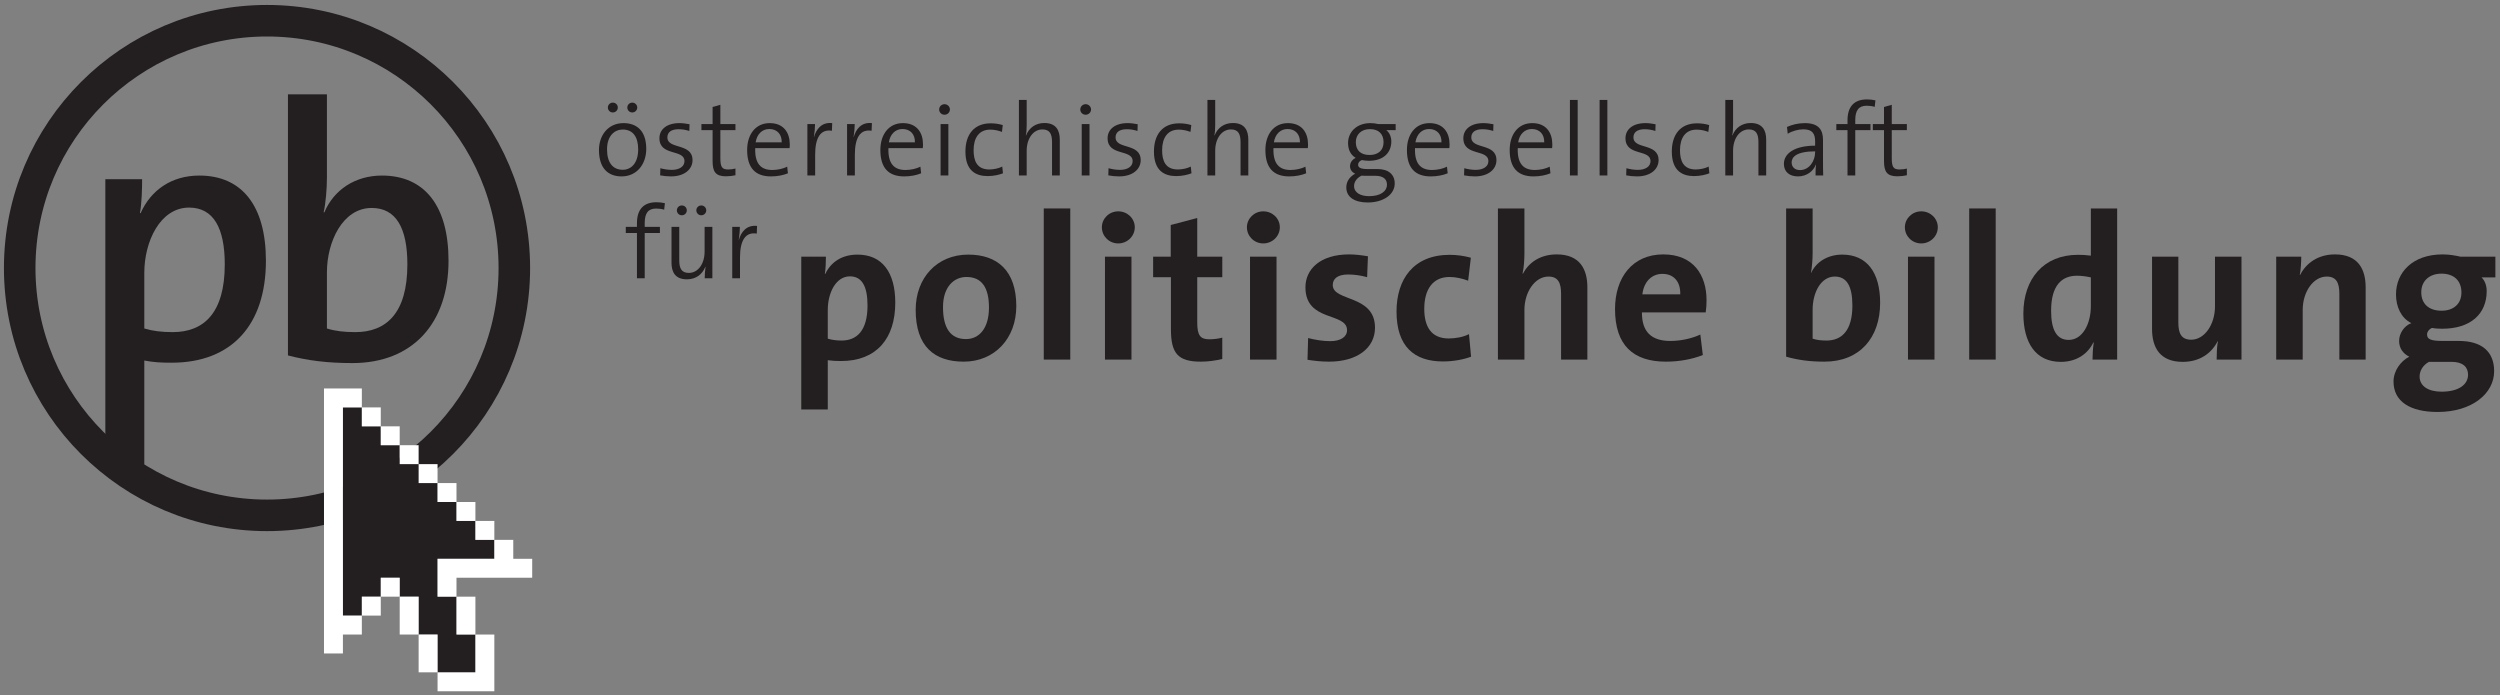 <?xml version="1.0" encoding="UTF-8" standalone="no"?>
<svg
   xmlns:dc="http://purl.org/dc/elements/1.1/"
   xmlns:cc="http://creativecommons.org/ns#"
   xmlns:rdf="http://www.w3.org/1999/02/22-rdf-syntax-ns#"
   xmlns:svg="http://www.w3.org/2000/svg"
   xmlns="http://www.w3.org/2000/svg"
   viewBox="0 0 450.667 125.333"
   height="125.333"
   width="450.667"
   xml:space="preserve"
   id="svg2"
   version="1.1"><rect x="0" y="0" width="450.667" height="125.333" fill="#808080" stroke="none"/><defs
     id="defs6" /><g
     transform="matrix(1.333,0,0,-1.333,0,125.333)"
     id="g10"><g
       transform="scale(0.1)"
       id="g12"><path
         id="path14"
         style="fill:#231f20;fill-opacity:1;fill-rule:evenodd;stroke:none"
         d="m 861.773,794.867 c 0,3.637 -3.078,6.578 -6.714,6.578 -3.782,0 -6.719,-2.941 -6.719,-6.578 0,-3.777 2.937,-6.715 6.719,-6.715 3.636,0 6.714,2.938 6.714,6.715 z m -26.304,0 c 0,3.637 -2.938,6.578 -6.715,6.578 -3.781,0 -6.719,-2.941 -6.719,-6.578 0,-3.777 2.938,-6.715 6.719,-6.715 3.777,0 6.715,2.938 6.715,6.715 z m 38.48,-55.969 c 0,25.465 -13.855,34.84 -30.785,34.84 -20.848,0 -33.16,-16.508 -33.16,-36.379 0,-24.347 12.031,-35.679 30.641,-35.679 20.57,0 33.304,16.508 33.304,37.218 z m -10.918,-0.699 c 0,-19.168 -9.933,-27.566 -20.847,-27.566 -13.571,0 -21.266,9.797 -21.266,27.566 0,18.61 10.352,26.864 21.266,26.864 13.855,0 20.847,-10.075 20.847,-26.864" /><path
         id="path16"
         style="fill:#231f20;fill-opacity:1;fill-rule:nonzero;stroke:none"
         d="m 936.527,723.648 c 0,23.645 -34,14.133 -34,30.782 0,6.855 5.036,11.054 15.25,11.054 4.758,0 9.797,-0.839 14.414,-2.379 l 0.278,9.094 c -4.336,0.84 -9.235,1.539 -13.571,1.539 -17.628,0 -27.144,-8.812 -27.144,-20.425 0,-24.77 33.859,-14.274 33.859,-31.063 0,-7.277 -6.996,-11.754 -17.07,-11.754 -5.457,0 -11.055,0.977 -15.531,2.238 l -0.278,-9.656 c 4.196,-0.84 9.516,-1.398 14.692,-1.398 18.187,0 29.101,9.652 29.101,21.968" /><path
         id="path18"
         style="fill:#231f20;fill-opacity:1;fill-rule:nonzero;stroke:none"
         d="m 994.59,703.219 v 9.094 c -2.797,-0.84 -6.438,-1.258 -9.934,-1.258 -8.254,0 -10.492,3.218 -10.492,15.672 v 37.496 h 20.426 v 8.257 h -20.426 v 26.024 l -10.496,-2.938 V 772.48 h -15.113 v -8.257 h 15.113 v -41.836 c 0,-14.41 4.059,-20.567 18.051,-20.567 4.336,0 9.234,0.559 12.871,1.399" /><path
         id="path20"
         style="fill:#231f20;fill-opacity:1;fill-rule:evenodd;stroke:none"
         d="m 1068.05,745.055 c 0,15.39 -7.98,28.683 -27.15,28.683 -19.31,0 -30.5,-15.531 -30.5,-36.379 0,-24.347 11.19,-35.679 32.18,-35.679 8.68,0 16.51,1.539 22.95,4.199 l -0.98,8.953 c -5.17,-2.66 -12.87,-4.477 -20.15,-4.477 -15.53,0 -23.79,8.676 -23.09,29.524 h 46.46 c 0.28,2.098 0.28,3.918 0.28,5.176 z m -10.92,2.66 h -35.25 c 1.67,10.914 8.67,18.051 18.46,18.051 10.64,0 17.07,-7.278 16.79,-18.051" /><path
         id="path22"
         style="fill:#231f20;fill-opacity:1;fill-rule:nonzero;stroke:none"
         d="m 1125.43,773.738 c -14.55,1.68 -21.82,-8.675 -24.62,-18.89 l -0.14,0.14 c 0.98,6.02 1.54,12.875 1.54,17.492 h -10.36 v -69.542 h 10.5 v 27.847 c 0,23.367 7.27,35.117 22.67,32.602 l 0.41,10.351" /><path
         id="path24"
         style="fill:#231f20;fill-opacity:1;fill-rule:nonzero;stroke:none"
         d="m 1179.12,773.738 c -14.55,1.68 -21.83,-8.675 -24.62,-18.89 l -0.14,0.14 c 0.98,6.02 1.53,12.875 1.53,17.492 h -10.35 v -69.542 h 10.5 v 27.847 c 0,23.367 7.27,35.117 22.66,32.602 l 0.42,10.351" /><path
         id="path26"
         style="fill:#231f20;fill-opacity:1;fill-rule:evenodd;stroke:none"
         d="m 1248.2,745.055 c 0,15.39 -7.97,28.683 -27.15,28.683 -19.3,0 -30.5,-15.531 -30.5,-36.379 0,-24.347 11.2,-35.679 32.18,-35.679 8.68,0 16.52,1.539 22.95,4.199 l -0.98,8.953 c -5.18,-2.66 -12.87,-4.477 -20.15,-4.477 -15.53,0 -23.78,8.676 -23.09,29.524 h 46.46 c 0.28,2.098 0.28,3.918 0.28,5.176 z m -10.91,2.66 h -35.26 c 1.67,10.914 8.67,18.051 18.47,18.051 10.63,0 17.07,-7.278 16.79,-18.051" /><path
         id="path28"
         style="fill:#231f20;fill-opacity:1;fill-rule:evenodd;stroke:none"
         d="m 1284.6,792.211 c 0,3.918 -3.36,7.133 -7.28,7.133 -4.05,0 -7.27,-3.215 -7.27,-7.133 0,-4.059 3.22,-7.137 7.27,-7.137 3.92,0 7.28,3.078 7.28,7.137 z m -2.1,-89.273 V 772.48 H 1272 v -69.542 h 10.5" /><path
         id="path30"
         style="fill:#231f20;fill-opacity:1;fill-rule:nonzero;stroke:none"
         d="m 1356.38,705.879 -0.99,9.094 c -4.61,-2.379 -11.33,-3.918 -17.49,-3.918 -16.79,0 -21.26,11.754 -21.26,26.023 0,16.793 7.41,27.848 22.38,27.848 5.88,0 11.34,-1.262 15.96,-3.082 l 1.11,9.238 c -4.89,1.539 -10.63,2.379 -16.37,2.379 -22.67,0 -34.14,-15.395 -34.14,-38.199 0,-26.309 14.55,-33.164 30.08,-33.164 8.54,0 16.1,1.961 20.72,3.781" /><path
         id="path32"
         style="fill:#231f20;fill-opacity:1;fill-rule:nonzero;stroke:none"
         d="m 1433.19,702.938 v 48.554 c 0,12.313 -4.9,22.387 -20.85,22.387 -12.03,0 -20.7,-6.574 -24.76,-16.789 l -0.28,0.14 c 0.84,3.497 1.12,9.235 1.12,13.852 v 34 h -10.5 V 702.938 h 10.5 v 33.441 c 0,16.512 8.81,28.824 21.26,28.824 10.08,0 13.02,-6.293 13.02,-17.211 v -45.054 h 10.49" /><path
         id="path34"
         style="fill:#231f20;fill-opacity:1;fill-rule:evenodd;stroke:none"
         d="m 1475.46,792.211 c 0,3.918 -3.35,7.133 -7.27,7.133 -4.06,0 -7.28,-3.215 -7.28,-7.133 0,-4.059 3.22,-7.137 7.28,-7.137 3.92,0 7.27,3.078 7.27,7.137 z m -2.09,-89.273 v 69.542 h -10.5 v -69.542 h 10.5" /><path
         id="path36"
         style="fill:#231f20;fill-opacity:1;fill-rule:nonzero;stroke:none"
         d="m 1542.62,723.648 c 0,23.645 -34,14.133 -34,30.782 0,6.855 5.04,11.054 15.25,11.054 4.76,0 9.8,-0.839 14.42,-2.379 l 0.28,9.094 c -4.34,0.84 -9.24,1.539 -13.58,1.539 -17.63,0 -27.14,-8.812 -27.14,-20.425 0,-24.77 33.86,-14.274 33.86,-31.063 0,-7.277 -7,-11.754 -17.07,-11.754 -5.46,0 -11.06,0.977 -15.53,2.238 l -0.29,-9.656 c 4.2,-0.84 9.52,-1.398 14.7,-1.398 18.19,0 29.1,9.652 29.1,21.968" /><path
         id="path38"
         style="fill:#231f20;fill-opacity:1;fill-rule:nonzero;stroke:none"
         d="m 1611.32,705.879 -0.98,9.094 c -4.62,-2.379 -11.34,-3.918 -17.49,-3.918 -16.79,0 -21.27,11.754 -21.27,26.023 0,16.793 7.42,27.848 22.39,27.848 5.87,0 11.33,-1.262 15.95,-3.082 l 1.12,9.238 c -4.9,1.539 -10.64,2.379 -16.37,2.379 -22.67,0 -34.14,-15.395 -34.14,-38.199 0,-26.309 14.55,-33.164 30.08,-33.164 8.53,0 16.09,1.961 20.71,3.781" /><path
         id="path40"
         style="fill:#231f20;fill-opacity:1;fill-rule:nonzero;stroke:none"
         d="m 1688.14,702.938 v 48.554 c 0,12.313 -4.9,22.387 -20.85,22.387 -12.04,0 -20.71,-6.574 -24.77,-16.789 l -0.28,0.14 c 0.84,3.497 1.12,9.235 1.12,13.852 v 34 h -10.49 V 702.938 h 10.49 v 33.441 c 0,16.512 8.82,28.824 21.27,28.824 10.07,0 13.01,-6.293 13.01,-17.211 v -45.054 h 10.5" /><path
         id="path42"
         style="fill:#231f20;fill-opacity:1;fill-rule:evenodd;stroke:none"
         d="m 1768.89,745.055 c 0,15.39 -7.98,28.683 -27.15,28.683 -19.31,0 -30.5,-15.531 -30.5,-36.379 0,-24.347 11.19,-35.679 32.18,-35.679 8.68,0 16.51,1.539 22.95,4.199 l -0.98,8.953 c -5.18,-2.66 -12.87,-4.477 -20.15,-4.477 -15.53,0 -23.79,8.676 -23.09,29.524 h 46.46 c 0.28,2.098 0.28,3.918 0.28,5.176 z m -10.92,2.66 h -35.26 c 1.68,10.914 8.68,18.051 18.47,18.051 10.64,0 17.07,-7.278 16.79,-18.051" /><path
         id="path44"
         style="fill:#231f20;fill-opacity:1;fill-rule:evenodd;stroke:none"
         d="m 1886.14,692.023 c 0,12.176 -8.25,19.59 -23.36,19.59 h -13.57 c -8.68,0 -12.6,1.821 -12.6,5.879 0,2.516 1.68,5.035 5.18,6.293 2.52,-0.558 6.3,-0.976 9.51,-0.976 20.01,0 30.23,11.332 30.23,26.164 0,6.578 -2.66,12.035 -6.72,15.25 h 12.6 v 8.257 h -23.65 c -3.64,0.84 -6.58,1.258 -10.49,1.258 -18.89,0 -30.23,-12.312 -30.23,-26.863 0,-8.957 3.36,-16.09 10.35,-20.148 -4.89,-2.239 -7.69,-6.579 -7.69,-11.336 0,-4.477 2.66,-8.114 7,-10.075 -6.58,-3.359 -12.04,-9.793 -12.04,-18.468 0,-13.293 11.34,-20.43 28.97,-20.43 21.41,0 36.51,10.914 36.51,25.605 z m -15.1,55.969 c 0,-11.191 -7.42,-17.347 -18.9,-17.347 -11.75,0 -18.6,6.015 -18.6,17.347 0,10.215 7.13,17.633 19.16,17.633 11.48,0 18.34,-6.437 18.34,-17.633 z m 4.61,-57.367 c 0,-9.234 -8.95,-15.672 -24.2,-15.672 -11.62,0 -20.29,4.758 -20.29,13.715 0,5.875 3.91,10.914 9.93,13.992 1.26,-0.14 3.08,-0.14 4.48,-0.14 h 14.27 c 10.63,0 15.81,-4.481 15.81,-11.895" /><path
         id="path46"
         style="fill:#231f20;fill-opacity:1;fill-rule:evenodd;stroke:none"
         d="m 1960.3,745.055 c 0,15.39 -7.98,28.683 -27.15,28.683 -19.31,0 -30.5,-15.531 -30.5,-36.379 0,-24.347 11.19,-35.679 32.18,-35.679 8.68,0 16.51,1.539 22.95,4.199 l -0.98,8.953 c -5.17,-2.66 -12.87,-4.477 -20.15,-4.477 -15.53,0 -23.79,8.676 -23.09,29.524 h 46.46 c 0.28,2.098 0.28,3.918 0.28,5.176 z m -10.92,2.66 h -35.25 c 1.67,10.914 8.67,18.051 18.46,18.051 10.64,0 17.07,-7.278 16.79,-18.051" /><path
         id="path48"
         style="fill:#231f20;fill-opacity:1;fill-rule:nonzero;stroke:none"
         d="m 2023.7,723.648 c 0,23.645 -34,14.133 -34,30.782 0,6.855 5.04,11.054 15.25,11.054 4.76,0 9.8,-0.839 14.41,-2.379 l 0.28,9.094 c -4.34,0.84 -9.23,1.539 -13.57,1.539 -17.63,0 -27.14,-8.812 -27.14,-20.425 0,-24.77 33.86,-14.274 33.86,-31.063 0,-7.277 -7,-11.754 -17.07,-11.754 -5.46,0 -11.06,0.977 -15.54,2.238 l -0.27,-9.656 c 4.19,-0.84 9.51,-1.398 14.69,-1.398 18.19,0 29.1,9.652 29.1,21.968" /><path
         id="path50"
         style="fill:#231f20;fill-opacity:1;fill-rule:evenodd;stroke:none"
         d="m 2099.25,745.055 c 0,15.39 -7.97,28.683 -27.14,28.683 -19.31,0 -30.5,-15.531 -30.5,-36.379 0,-24.347 11.19,-35.679 32.18,-35.679 8.67,0 16.51,1.539 22.94,4.199 l -0.98,8.953 c -5.17,-2.66 -12.87,-4.477 -20.14,-4.477 -15.54,0 -23.79,8.676 -23.09,29.524 h 46.45 c 0.28,2.098 0.28,3.918 0.28,5.176 z m -10.91,2.66 h -35.26 c 1.68,10.914 8.67,18.051 18.47,18.051 10.63,0 17.07,-7.278 16.79,-18.051" /><path
         id="path52"
         style="fill:#231f20;fill-opacity:1;fill-rule:nonzero;stroke:none"
         d="m 2133.55,702.938 v 102.144 h -10.49 V 702.938 h 10.49" /><path
         id="path54"
         style="fill:#231f20;fill-opacity:1;fill-rule:nonzero;stroke:none"
         d="m 2173.7,702.938 v 102.144 h -10.49 V 702.938 h 10.49" /><path
         id="path56"
         style="fill:#231f20;fill-opacity:1;fill-rule:nonzero;stroke:none"
         d="m 2242.96,723.648 c 0,23.645 -34,14.133 -34,30.782 0,6.855 5.04,11.054 15.25,11.054 4.76,0 9.8,-0.839 14.42,-2.379 l 0.27,9.094 c -4.33,0.84 -9.23,1.539 -13.57,1.539 -17.63,0 -27.14,-8.812 -27.14,-20.425 0,-24.77 33.86,-14.274 33.86,-31.063 0,-7.277 -7,-11.754 -17.07,-11.754 -5.46,0 -11.06,0.977 -15.53,2.238 l -0.29,-9.656 c 4.2,-0.84 9.52,-1.398 14.7,-1.398 18.19,0 29.1,9.652 29.1,21.968" /><path
         id="path58"
         style="fill:#231f20;fill-opacity:1;fill-rule:nonzero;stroke:none"
         d="m 2311.66,705.879 -0.98,9.094 c -4.62,-2.379 -11.34,-3.918 -17.49,-3.918 -16.79,0 -21.27,11.754 -21.27,26.023 0,16.793 7.42,27.848 22.39,27.848 5.87,0 11.33,-1.262 15.95,-3.082 l 1.12,9.238 c -4.9,1.539 -10.64,2.379 -16.38,2.379 -22.66,0 -34.13,-15.395 -34.13,-38.199 0,-26.309 14.55,-33.164 30.08,-33.164 8.53,0 16.09,1.961 20.71,3.781" /><path
         id="path60"
         style="fill:#231f20;fill-opacity:1;fill-rule:nonzero;stroke:none"
         d="m 2388.48,702.938 v 48.554 c 0,12.313 -4.9,22.387 -20.85,22.387 -12.04,0 -20.71,-6.574 -24.77,-16.789 l -0.28,0.14 c 0.84,3.497 1.12,9.235 1.12,13.852 v 34 h -10.49 V 702.938 h 10.49 v 33.441 c 0,16.512 8.82,28.824 21.26,28.824 10.08,0 13.02,-6.293 13.02,-17.211 v -45.054 h 10.5" /><path
         id="path62"
         style="fill:#231f20;fill-opacity:1;fill-rule:evenodd;stroke:none"
         d="m 2465.59,702.938 c -0.28,6.156 -0.28,13.992 -0.28,20.847 v 27.285 c 0,13.153 -5.46,22.668 -24.63,22.668 -9.37,0 -17.49,-2.238 -24.06,-5.175 l 0.98,-9.235 c 6.15,3.918 14.55,6.016 21.26,6.016 12.04,0 15.81,-5.875 15.81,-16.371 v -5.735 c -27.14,0 -42.25,-10.078 -42.25,-24.629 0,-11.054 7.97,-16.929 19.03,-16.929 11.89,0 20.85,7.136 24.21,15.949 h 0.28 c -0.71,-4.055 -0.71,-9.375 -0.71,-14.691 z m -10.92,31.484 c 0,-12.035 -8.11,-24.207 -20.42,-24.207 -6.86,0 -11.34,4.058 -11.34,10.355 0,6.715 5.6,14.969 31.76,14.969 v -1.117" /><path
         id="path64"
         style="fill:#231f20;fill-opacity:1;fill-rule:nonzero;stroke:none"
         d="m 2536.22,804.523 c -3.78,0.84 -7.56,1.258 -11.47,1.258 -16.65,0 -26.31,-8.953 -26.31,-28.402 v -4.899 h -15.11 v -8.257 h 15.11 v -61.285 h 10.49 v 61.285 h 20.57 v 8.257 h -20.57 v 5.18 c 0,13.43 4.76,19.586 15.4,19.586 3.63,0 7.41,-0.418 10.91,-1.539 l 0.98,8.816" /><path
         id="path66"
         style="fill:#231f20;fill-opacity:1;fill-rule:nonzero;stroke:none"
         d="m 2578.73,703.219 v 9.094 c -2.79,-0.84 -6.43,-1.258 -9.93,-1.258 -8.26,0 -10.5,3.218 -10.5,15.672 v 37.496 h 20.43 v 8.257 h -20.43 v 26.024 l -10.49,-2.938 V 772.48 h -15.11 v -8.257 h 15.11 v -41.836 c 0,-14.41 4.06,-20.567 18.05,-20.567 4.34,0 9.24,0.559 12.87,1.399" /><path
         id="path68"
         style="fill:#231f20;fill-opacity:1;fill-rule:nonzero;stroke:none"
         d="m 899.16,665.473 c -3.777,0.84 -7.555,1.261 -11.472,1.261 -16.653,0 -26.309,-8.957 -26.309,-28.406 v -4.894 H 846.27 v -8.258 h 15.109 v -61.285 h 10.496 v 61.285 h 20.57 v 8.258 h -20.57 v 5.175 c 0,13.434 4.758,19.59 15.391,19.59 3.64,0 7.418,-0.422 10.914,-1.539 l 0.98,8.813" /><path
         id="path70"
         style="fill:#231f20;fill-opacity:1;fill-rule:evenodd;stroke:none"
         d="m 955.102,655.82 c 0,3.637 -3.075,6.575 -6.715,6.575 -3.778,0 -6.715,-2.938 -6.715,-6.575 0,-3.777 2.937,-6.715 6.715,-6.715 3.64,0 6.715,2.938 6.715,6.715 z m -26.305,0 c 0,3.637 -2.938,6.575 -6.715,6.575 -3.777,0 -6.715,-2.938 -6.715,-6.575 0,-3.777 2.938,-6.715 6.715,-6.715 3.777,0 6.715,2.938 6.715,6.715 z m 34.562,-91.929 v 69.543 h -10.496 v -33.442 c 0,-16.512 -8.812,-28.824 -21.265,-28.824 -10.075,0 -13.016,6.297 -13.016,17.211 v 45.055 H 908.09 v -48.555 c 0,-12.313 4.898,-22.387 20.848,-22.387 12.175,0 20.988,6.856 24.906,16.93 l 0.281,-0.141 c -0.699,-4.199 -1.121,-10.914 -1.121,-15.39 h 10.355" /><path
         id="path72"
         style="fill:#231f20;fill-opacity:1;fill-rule:nonzero;stroke:none"
         d="m 1023.82,634.691 c -14.55,1.68 -21.83,-8.675 -24.625,-18.89 l -0.14,0.14 c 0.975,6.016 1.535,12.872 1.535,17.493 h -10.352 v -69.543 h 10.492 v 27.843 c 0,23.368 7.28,35.121 22.67,32.602 l 0.42,10.355" /><path
         id="path74"
         style="fill:#231f20;fill-opacity:1;fill-rule:evenodd;stroke:none"
         d="m 1210.71,530.957 c 0,41.156 -17.92,64.957 -50.96,64.957 -21,0 -35.84,-9.797 -43.68,-26.039 h -0.57 c 1.13,7.281 1.41,16.52 1.41,23.238 h -33.32 V 386.477 h 35.84 v 66.64 c 5.87,-0.84 11.2,-1.121 17.91,-1.121 48.16,0 73.37,30.52 73.37,78.961 z m -37.53,-3.922 c 0,-34.441 -14.84,-47.32 -35,-47.32 -7.27,0 -13.16,0.84 -18.75,2.519 v 38.641 c 0,23.801 11.2,45.641 29.95,45.641 16.25,0 23.8,-13.442 23.8,-39.481" /><path
         id="path76"
         style="fill:#231f20;fill-opacity:1;fill-rule:evenodd;stroke:none"
         d="m 1374.38,526.195 c 0,47.879 -25.48,69.719 -64.96,69.719 -42.28,0 -71.12,-31.359 -71.12,-74.758 0,-49.558 25.48,-70 64.96,-70 41.72,0 71.12,31.36 71.12,75.039 z m -36.96,-1.961 c 0,-28.277 -13.44,-42.558 -31.08,-42.558 -20.72,0 -31.08,14.558 -31.08,43.117 0,28.562 15.68,40.883 31.64,40.883 21,0 30.52,-14.559 30.52,-41.442" /><path
         id="path78"
         style="fill:#231f20;fill-opacity:1;fill-rule:nonzero;stroke:none"
         d="m 1447.37,453.957 v 204.398 h -35.84 V 453.957 h 35.84" /><path
         id="path80"
         style="fill:#231f20;fill-opacity:1;fill-rule:evenodd;stroke:none"
         d="m 1534.62,632.875 c 0,12.039 -10.08,21.559 -22.41,21.559 -12.31,0 -22.11,-9.801 -22.11,-21.559 0,-12.039 9.8,-21.84 22.11,-21.84 12.33,0 22.41,9.801 22.41,21.84 z m -4.48,-178.918 V 593.113 H 1494.3 V 453.957 h 35.84" /><path
         id="path82"
         style="fill:#231f20;fill-opacity:1;fill-rule:nonzero;stroke:none"
         d="m 1652.94,454.797 v 28.84 c -5.04,-1.403 -11.48,-2.242 -17.36,-2.242 -12.32,0 -16.52,5.039 -16.52,22.96 v 61.04 h 33.88 v 27.718 h -33.88 v 52.36 l -35.84,-9.516 v -42.844 h -23.8 v -27.718 h 24.08 v -70.559 c 0,-32.481 9.52,-43.68 40.32,-43.68 9.8,0 20.16,1.399 29.12,3.641" /><path
         id="path84"
         style="fill:#231f20;fill-opacity:1;fill-rule:evenodd;stroke:none"
         d="m 1730.77,632.875 c 0,12.039 -10.07,21.559 -22.39,21.559 -12.33,0 -22.13,-9.801 -22.13,-21.559 0,-12.039 9.8,-21.84 22.13,-21.84 12.32,0 22.39,9.801 22.39,21.84 z m -4.48,-178.918 v 139.156 h -35.84 V 453.957 h 35.84" /><path
         id="path86"
         style="fill:#231f20;fill-opacity:1;fill-rule:nonzero;stroke:none"
         d="m 1859.46,497.074 c 0,45.082 -57.12,35 -57.12,57.68 0,8.68 6.72,14.281 20.72,14.281 8.68,0 17.92,-1.398 25.76,-3.64 l 1.12,28.281 c -8.4,1.398 -17.36,2.519 -25.48,2.519 -39.2,0 -59.08,-20.16 -59.08,-44.519 0,-47.321 56.28,-33.321 56.28,-57.961 0,-9.238 -8.96,-14.84 -22.68,-14.84 -10.64,0 -21.28,1.961 -29.96,4.199 l -0.84,-29.398 c 8.96,-1.399 19.04,-2.52 29.12,-2.52 38.08,0 62.16,18.481 62.16,45.918" /><path
         id="path88"
         style="fill:#231f20;fill-opacity:1;fill-rule:nonzero;stroke:none"
         d="m 1989.37,457.875 -2.8,30.52 c -7.56,-3.918 -17.92,-5.879 -27.44,-5.879 -23.8,0 -33.04,16.238 -33.04,40.039 0,26.32 11.48,43.121 34.16,43.121 8.96,0 17.64,-2.242 25.2,-5.043 l 3.64,31.082 c -8.96,2.519 -19.04,3.918 -28.56,3.918 -49.28,0 -71.96,-33.317 -71.96,-76.719 0,-47.316 24.08,-67.476 62.72,-67.476 14.84,0 28.56,2.796 38.08,6.437" /><path
         id="path90"
         style="fill:#231f20;fill-opacity:1;fill-rule:nonzero;stroke:none"
         d="m 2146.66,453.957 v 97.719 c 0,24.359 -10.07,44.519 -41.43,44.519 -21.57,0 -37.52,-10.359 -45.64,-26.039 l -0.56,0.278 c 1.95,8.121 2.52,19.882 2.52,28.281 v 59.64 h -35.84 V 453.957 h 35.84 v 67.199 c 0,24.36 14.27,45.078 32.48,45.078 13.15,0 17.08,-8.679 17.08,-23.238 v -89.039 h 35.55" /><path
         id="path92"
         style="fill:#231f20;fill-opacity:1;fill-rule:evenodd;stroke:none"
         d="m 2307.83,534.035 c 0,34.442 -17.92,62.16 -58.52,62.16 -41.72,0 -65.24,-31.359 -65.24,-73.922 0,-48.996 24.64,-71.117 68.88,-71.117 17.36,0 35,3.078 49.84,8.961 l -3.36,27.719 c -12.04,-5.602 -26.88,-8.68 -40.6,-8.68 -25.76,0 -38.63,12.598 -38.36,38.641 h 86.24 c 0.84,5.879 1.12,11.476 1.12,16.238 z m -35.56,8.121 h -51.23 c 1.95,16.797 12.32,27.719 27.16,27.719 15.11,0 24.64,-10.359 24.07,-27.719" /><path
         id="path94"
         style="fill:#231f20;fill-opacity:1;fill-rule:evenodd;stroke:none"
         d="m 2542.58,530.676 c 0,41.16 -17.92,65.238 -51.24,65.238 -19.32,0 -35,-9.519 -42,-24.641 h -0.28 c 1.4,7.282 2.24,18.762 2.24,27.161 v 59.921 h -35.84 v -200.48 c 15.96,-4.48 31.64,-6.719 51.8,-6.719 47.88,0 75.32,32.481 75.32,79.52 z m -37.52,-3.641 c 0,-34.441 -14.84,-47.32 -35,-47.32 -7.84,0 -13.72,0.84 -18.76,2.519 v 39.2 c 0,23.242 11.2,44.8 29.96,44.8 16.24,0 23.8,-13.16 23.8,-39.199" /><path
         id="path96"
         style="fill:#231f20;fill-opacity:1;fill-rule:evenodd;stroke:none"
         d="m 2620.57,632.875 c 0,12.039 -10.08,21.559 -22.39,21.559 -12.33,0 -22.13,-9.801 -22.13,-21.559 0,-12.039 9.8,-21.84 22.13,-21.84 12.31,0 22.39,9.801 22.39,21.84 z m -4.48,-178.918 v 139.156 h -35.84 V 453.957 h 35.84" /><path
         id="path98"
         style="fill:#231f20;fill-opacity:1;fill-rule:nonzero;stroke:none"
         d="m 2698.86,453.957 v 204.398 h -35.84 V 453.957 h 35.84" /><path
         id="path100"
         style="fill:#231f20;fill-opacity:1;fill-rule:evenodd;stroke:none"
         d="m 2863.11,453.957 v 204.398 h -35.57 v -63.839 c -6.15,0.839 -11.75,1.117 -17.63,1.117 -46.2,0 -73.64,-32.477 -73.64,-79.516 0,-39.762 16.8,-65.242 50.68,-65.242 21.28,0 36.68,10.922 43.96,26.32 h 0.55 c -1.12,-7.558 -1.67,-16.519 -1.67,-23.238 z m -35.57,72.238 c 0,-23.8 -11.19,-45.64 -29.95,-45.64 -16.24,0 -23.8,13.441 -23.8,39.48 0,34.442 14.55,47.32 35,47.32 6.16,0 12.32,-0.839 18.75,-2.242 v -38.918" /><path
         id="path102"
         style="fill:#231f20;fill-opacity:1;fill-rule:nonzero;stroke:none"
         d="m 3031.27,453.957 v 139.156 h -35.84 v -67.199 c 0,-24.359 -14,-45.078 -32.2,-45.078 -13.44,0 -17.37,8.68 -17.37,23.238 v 89.039 h -35.56 v -97.718 c 0,-24.36 10.09,-44.52 41.45,-44.52 22.96,0 38.91,11.48 47.32,28 l 0.28,-0.277 c -1.4,-7.282 -1.68,-18.203 -1.68,-24.641 h 33.6" /><path
         id="path104"
         style="fill:#231f20;fill-opacity:1;fill-rule:nonzero;stroke:none"
         d="m 3199.16,453.957 v 97.719 c 0,24.359 -10.08,44.519 -41.44,44.519 -22.68,0 -38.92,-11.48 -47.32,-28 l -0.28,0.282 c 1.4,7.277 1.96,18.199 1.96,24.636 H 3078.2 V 453.957 h 35.84 v 67.199 c 0,24.36 14.28,45.078 32.48,45.078 13.16,0 17.08,-8.679 17.08,-23.238 v -89.039 h 35.56" /><path
         id="path106"
         style="fill:#231f20;fill-opacity:1;fill-rule:evenodd;stroke:none"
         d="m 3372.93,438.277 c 0,26.879 -17.36,40.879 -47.6,40.879 h -21.56 c -16.24,0 -21.56,2.239 -21.56,8.68 0,3.359 2.24,7 6.72,8.961 3.64,-0.84 8.96,-1.121 13.72,-1.121 38.64,0 60.2,20.16 60.2,50.961 0,7.84 -2.8,14.558 -7,18.476 h 18.76 v 28 h -47.04 c -7.84,1.68 -15.12,3.082 -24.36,3.082 -40.88,0 -63,-24.64 -63,-54.039 0,-17.082 7,-31.922 20.72,-38.922 -9.8,-3.64 -16.52,-14 -16.52,-24.078 0,-9.801 5.32,-17.082 13.72,-21.281 -11.48,-5.879 -21.28,-19.039 -21.28,-33.598 0,-27.16 22.68,-41.16 59.64,-41.16 46.48,0 76.44,24.918 76.44,55.16 z m -44.24,106.399 c 0,-15.403 -10.64,-24.641 -26.88,-24.641 -17.36,0 -27.44,9.52 -27.44,24.918 0,14.84 10.36,25.203 27.44,25.203 16.8,0 26.88,-9.523 26.88,-25.48 z m 8.96,-111.16 c 0,-13.161 -12.32,-22.961 -35.84,-22.961 -17.92,0 -29.68,7.562 -29.68,20.441 0,7.84 4.48,15.399 12.6,19.879 1.68,0 4.48,0 6.44,0 h 24.36 c 15.4,0 22.12,-7.277 22.12,-17.359" /><path
         id="path108"
         style="fill:none;stroke:#231f20;stroke-width:42.65;stroke-linecap:butt;stroke-linejoin:miter;stroke-miterlimit:3.864;stroke-dasharray:none;stroke-opacity:1"
         d="m 26.648,577.758 c 0,184.711 149.739,334.445 334.45,334.445 184.715,0 334.449,-149.734 334.449,-334.445 0,-184.711 -149.734,-334.449 -334.449,-334.449 -184.711,0 -334.45,149.738 -334.45,334.449 z" /><path
         id="path110"
         style="fill:#231f20;fill-opacity:1;fill-rule:evenodd;stroke:none"
         d="m 359.605,587.602 c 0,73.859 -32.007,115.218 -90.105,115.218 -37.426,0 -65.488,-19.695 -79.281,-50.715 h -0.985 c 2.465,13.293 2.957,32.989 2.957,45.793 H 142.457 V 312.512 h 52.688 v 140.172 c 12.8,-2.465 23.144,-2.954 36.929,-2.954 81.739,0 127.531,51.7 127.531,137.872 z m -55.64,-4.926 c 0,-65.977 -28.559,-91.586 -70.414,-91.586 -14.77,0 -27.082,1.476 -38.406,4.922 v 75.343 c 0,41.852 21.171,88.137 60.566,88.137 32.988,0 48.254,-27.574 48.254,-76.816" /><path
         id="path112"
         style="fill:#231f20;fill-opacity:1;fill-rule:evenodd;stroke:none"
         d="m 606.563,587.602 c 0,73.859 -32.008,115.218 -90.11,115.218 -35.945,0 -64.996,-19.203 -77.801,-49.734 h -0.98 c 2.949,12.805 4.43,32.5 4.43,46.777 V 812.625 H 389.414 V 459.574 c 26.59,-6.89 52.688,-10.336 87.156,-10.336 81.246,0 129.993,53.672 129.993,138.364 z m -55.645,-4.926 c 0,-65.977 -28.555,-91.586 -70.41,-91.586 -15.262,0 -27.574,1.476 -38.406,4.922 v 75.836 c 0,41.359 21.171,87.152 60.562,87.152 32.992,0 48.254,-27.082 48.254,-76.324" /><path
         id="path114"
         style="fill:#231f20;fill-opacity:1;fill-rule:nonzero;stroke:none"
         d="m 591.723,133.359 h 25.601 V 82.164 h 25.594 V 30.973 h -51.195 v 51.191 h -25.594 v 51.195 h -25.598 v 25.594 h -25.597 v -25.594 h -25.598 v -25.601 h -25.598 v 281.566 h 25.598 V 363.73 h 25.598 v -25.597 h 25.597 v -25.598 h 25.598 v -25.597 h 25.594 V 261.34 h 25.601 v -25.594 h 25.594 v -25.601 h 25.598 v -25.594 h -25.598 -25.594 -25.601 v -51.192" /><path
         id="path116"
         style="fill:#ffffff;fill-opacity:1;fill-rule:nonzero;stroke:none"
         d="m 591.727,30.969 h 51.191 v 51.195 h -25.594 v 51.195 h -25.597 v 25.594 25.598 h 25.597 102.387 V 158.953 H 617.324 v -25.594 h 25.594 V 82.164 h 25.598 V 30.969 5.375 H 591.727 Z M 463.738,107.758 h 25.598 V 82.164 H 463.738 V 56.566 H 438.145 V 414.922 h 25.593 25.598 v -25.598 h 25.598 V 363.73 h -25.598 v 25.594 h -25.598 z m 51.196,255.972 h 25.597 v -25.597 h -25.597 z m 51.195,-51.195 h 25.598 v -25.597 h -25.598 v 25.597 h -25.598 v 25.598 h 25.598 z m 25.598,-25.597 h 25.597 V 261.34 h -25.597 z m 51.191,-51.192 h 25.598 v -25.598 h -25.598 v 25.598 h -25.594 v 25.594 h 25.594 z m 25.598,-25.601 h 25.597 v -25.594 h -25.597 z m -179.18,-76.786 h 25.598 v -25.601 h -25.598 z m 25.598,25.594 h 25.597 v -25.594 h -25.597 z m 51.195,-76.789 h 25.598 V 30.973 h -25.598 v 51.191 h -25.598 v 51.195 h 25.598 V 82.164" /></g></g></svg>